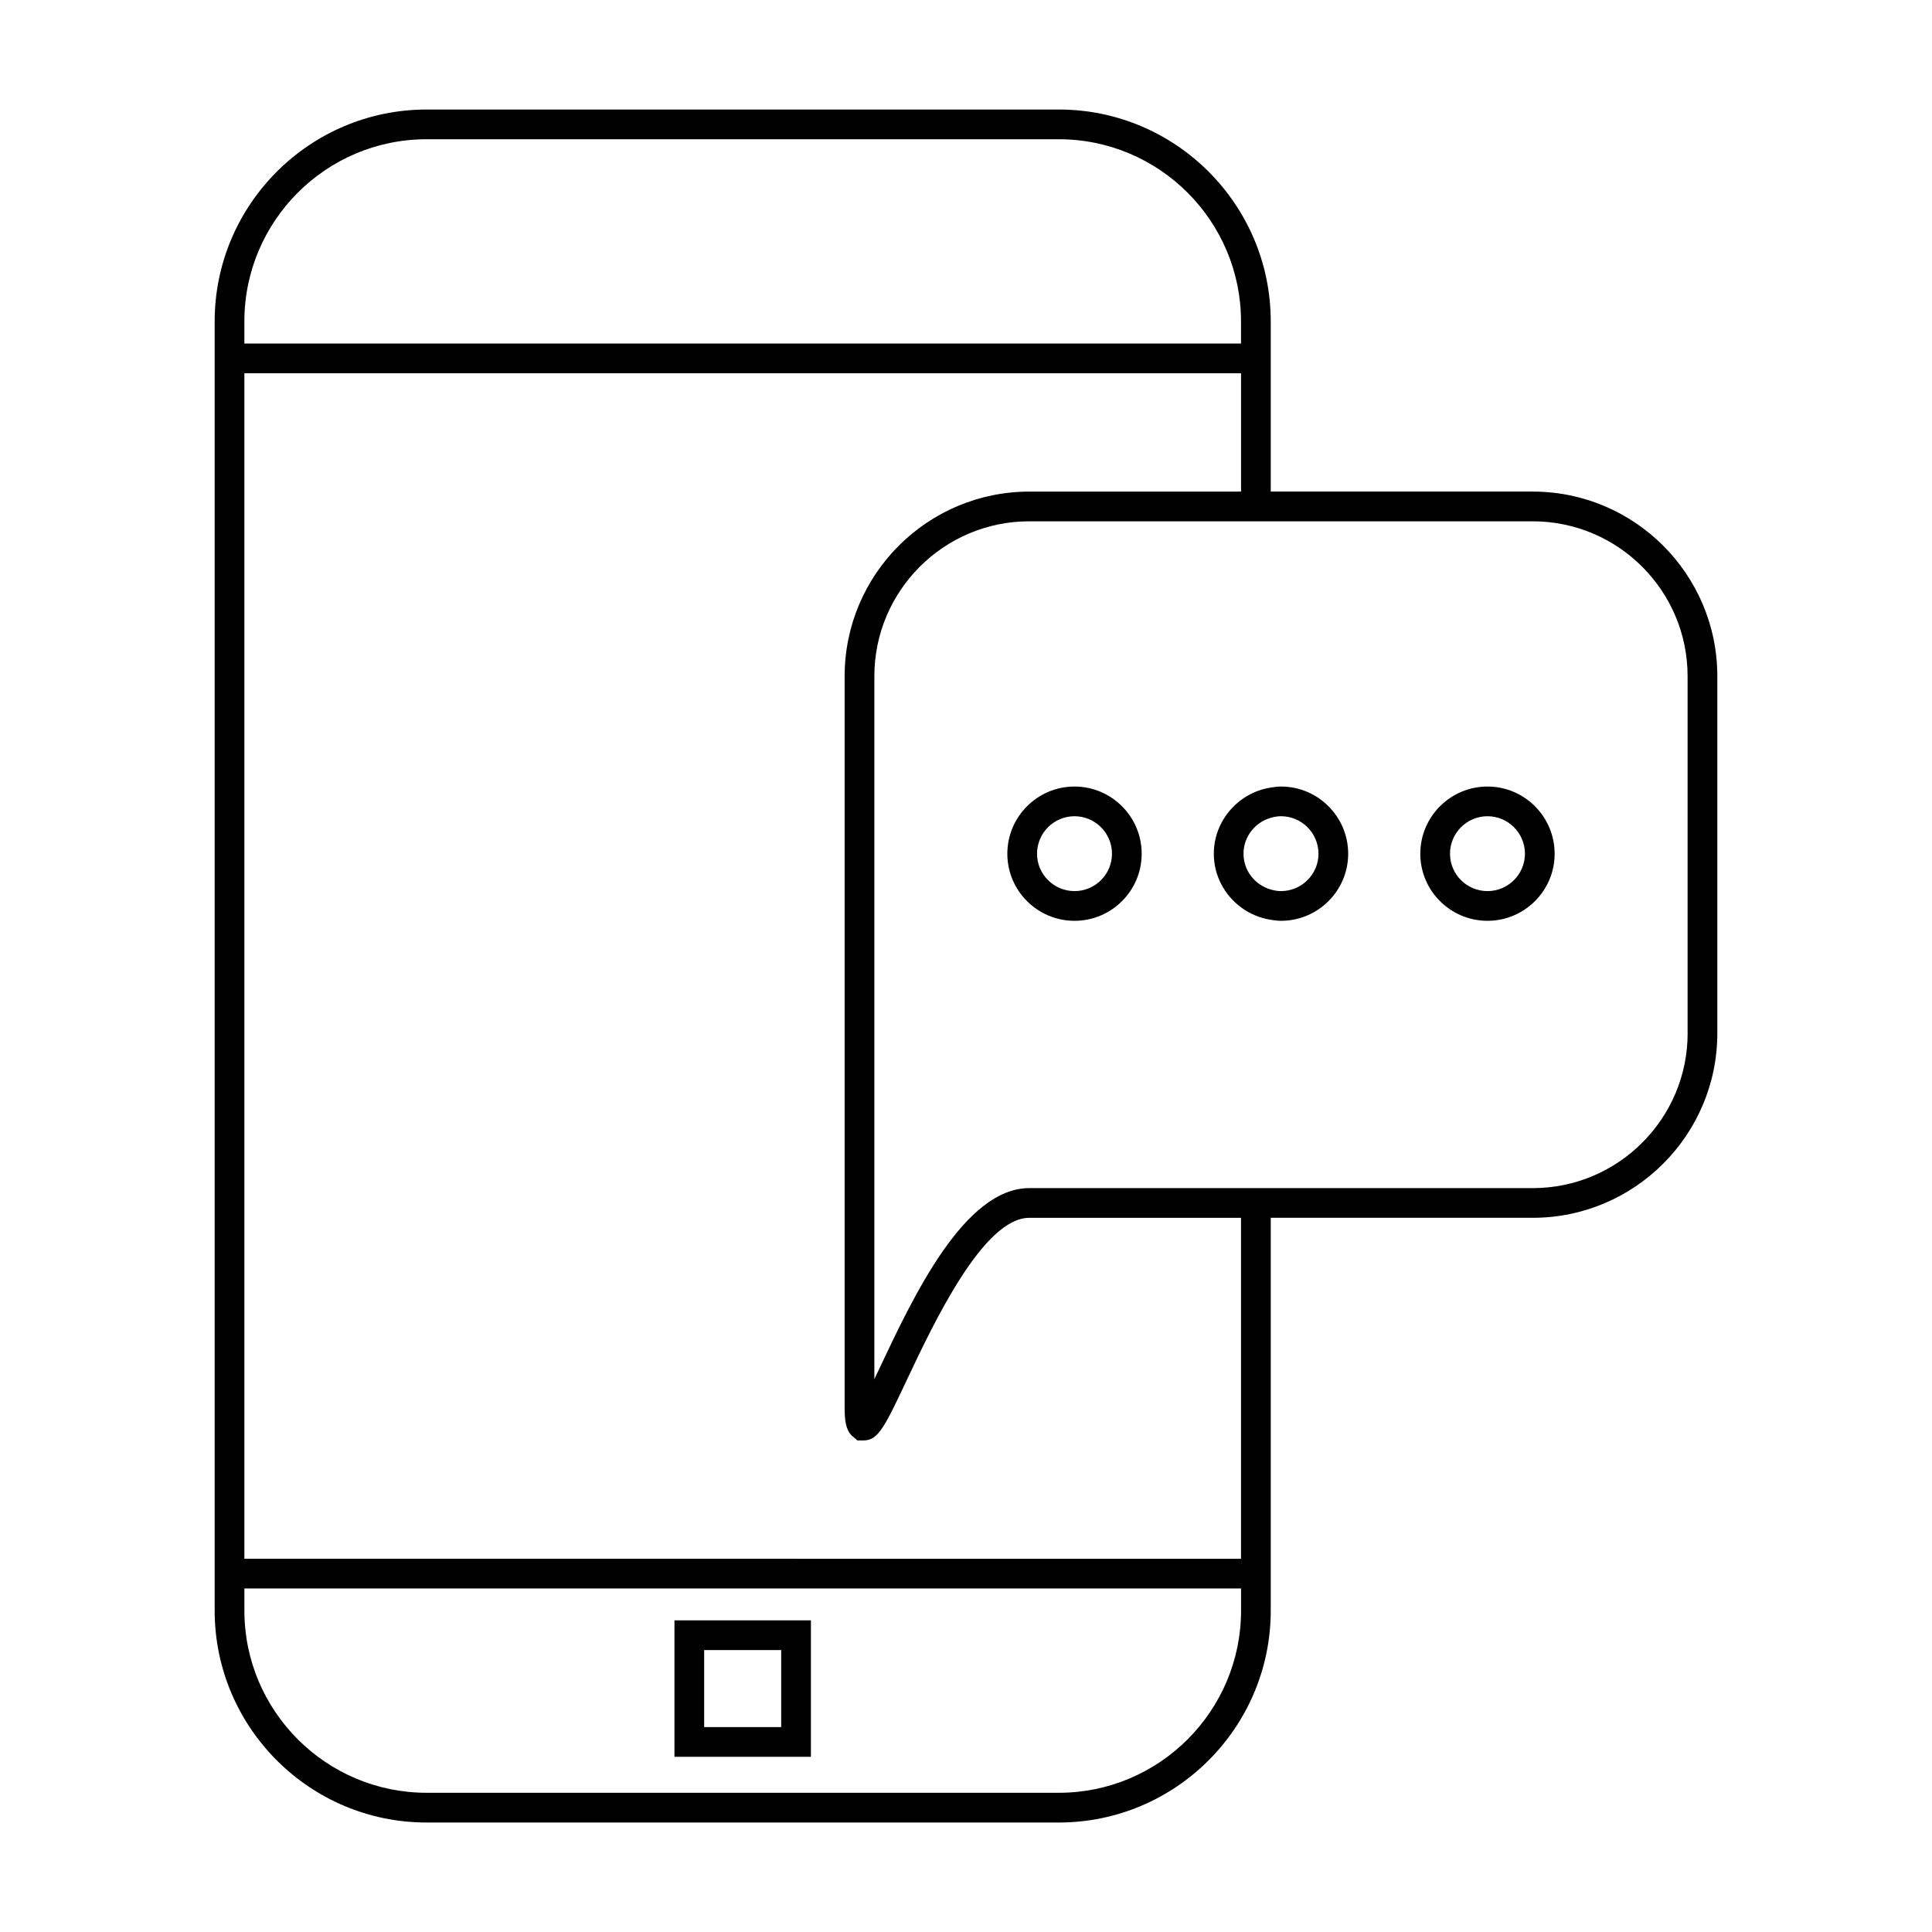 <?xml version="1.0" encoding="UTF-8"?>
<!-- Uploaded to: SVG Repo, www.svgrepo.com, Generator: SVG Repo Mixer Tools -->
<svg fill="#000000" width="800px" height="800px" version="1.1" viewBox="144 144 512 512" xmlns="http://www.w3.org/2000/svg">
 <g>
  <path d="m480.76 570.82v-104.09h69.43c26.977 0 48.918-21.945 48.918-48.918v-94.621c0-26.977-21.945-48.918-48.918-48.918h-69.43v-45.09c0-30.965-25.195-56.16-56.16-56.16l-167.55 0.004c-30.969 0-56.16 25.195-56.16 56.16v341.64c0 30.965 25.191 56.16 56.16 56.16h167.55c30.965-0.008 56.16-25.203 56.16-56.168zm110.48-153c0 22.633-18.414 41.043-41.043 41.043h-133.43c-17.16 0-30.629 28.543-39.539 47.43-0.5 1.051-1.008 2.129-1.512 3.191v-186.29c0-22.633 18.414-41.043 41.051-41.043h133.42c22.633 0 41.043 18.414 41.043 41.043l0.004 94.629zm-174.48-143.54c-26.977 0-48.922 21.945-48.922 48.918v193.8c0 3.434 0.309 5.871 1.859 7.422l1.527 1.316 1.633-0.004c3.906-0.004 5.664-3.731 11.484-16.074 7.078-15 20.246-42.922 32.418-42.922h56.121v90.355l-264.12-0.008v-314.17h264.13v31.363zm-208-45.094c0-26.625 21.66-48.285 48.285-48.285h167.55c26.625 0 48.285 21.664 48.285 48.285v5.856l-264.12 0.004zm215.84 389.92h-167.55c-26.629 0-48.285-21.664-48.285-48.285v-5.856h264.13v5.856c-0.008 26.621-21.672 48.285-48.293 48.285z"/>
  <path d="m322.74 609.57h36.16v-36.16h-36.16zm7.871-28.285h20.414v20.414h-20.414z"/>
  <path d="m428.76 352.44c-9.82 0-17.805 7.988-17.805 17.812 0 9.797 7.981 17.773 17.805 17.773 9.809 0 17.797-7.977 17.797-17.773 0-9.824-7.988-17.812-17.797-17.812zm0 27.711c-5.481 0-9.934-4.445-9.934-9.902 0-5.481 4.457-9.941 9.934-9.941 5.473 0 9.926 4.461 9.926 9.941 0 5.457-4.449 9.902-9.926 9.902z"/>
  <path d="m483.47 352.44c-0.93 0-1.82 0.137-2.715 0.277-2.93 0.453-5.594 1.602-7.871 3.301-4.352 3.25-7.211 8.398-7.211 14.234 0 5.824 2.859 10.965 7.211 14.199 2.277 1.695 4.945 2.844 7.871 3.301 0.891 0.133 1.785 0.273 2.715 0.273 9.82 0 17.812-7.977 17.812-17.773-0.004-9.824-7.992-17.812-17.812-17.812zm0 27.711c-0.949 0-1.848-0.172-2.715-0.426-4.152-1.188-7.211-4.961-7.211-9.477 0-4.527 3.059-8.324 7.211-9.516 0.867-0.25 1.762-0.426 2.715-0.426 5.481 0 9.941 4.461 9.941 9.941-0.008 5.457-4.461 9.902-9.941 9.902z"/>
  <path d="m538.2 352.44c-9.82 0-17.805 7.988-17.805 17.812 0 9.797 7.981 17.773 17.805 17.773 9.809 0 17.797-7.977 17.797-17.773-0.008-9.824-7.988-17.812-17.797-17.812zm0 27.711c-5.481 0-9.934-4.445-9.934-9.902 0-5.481 4.457-9.941 9.934-9.941 5.473 0 9.926 4.461 9.926 9.941-0.008 5.457-4.457 9.902-9.926 9.902z"/>
 </g>
</svg>